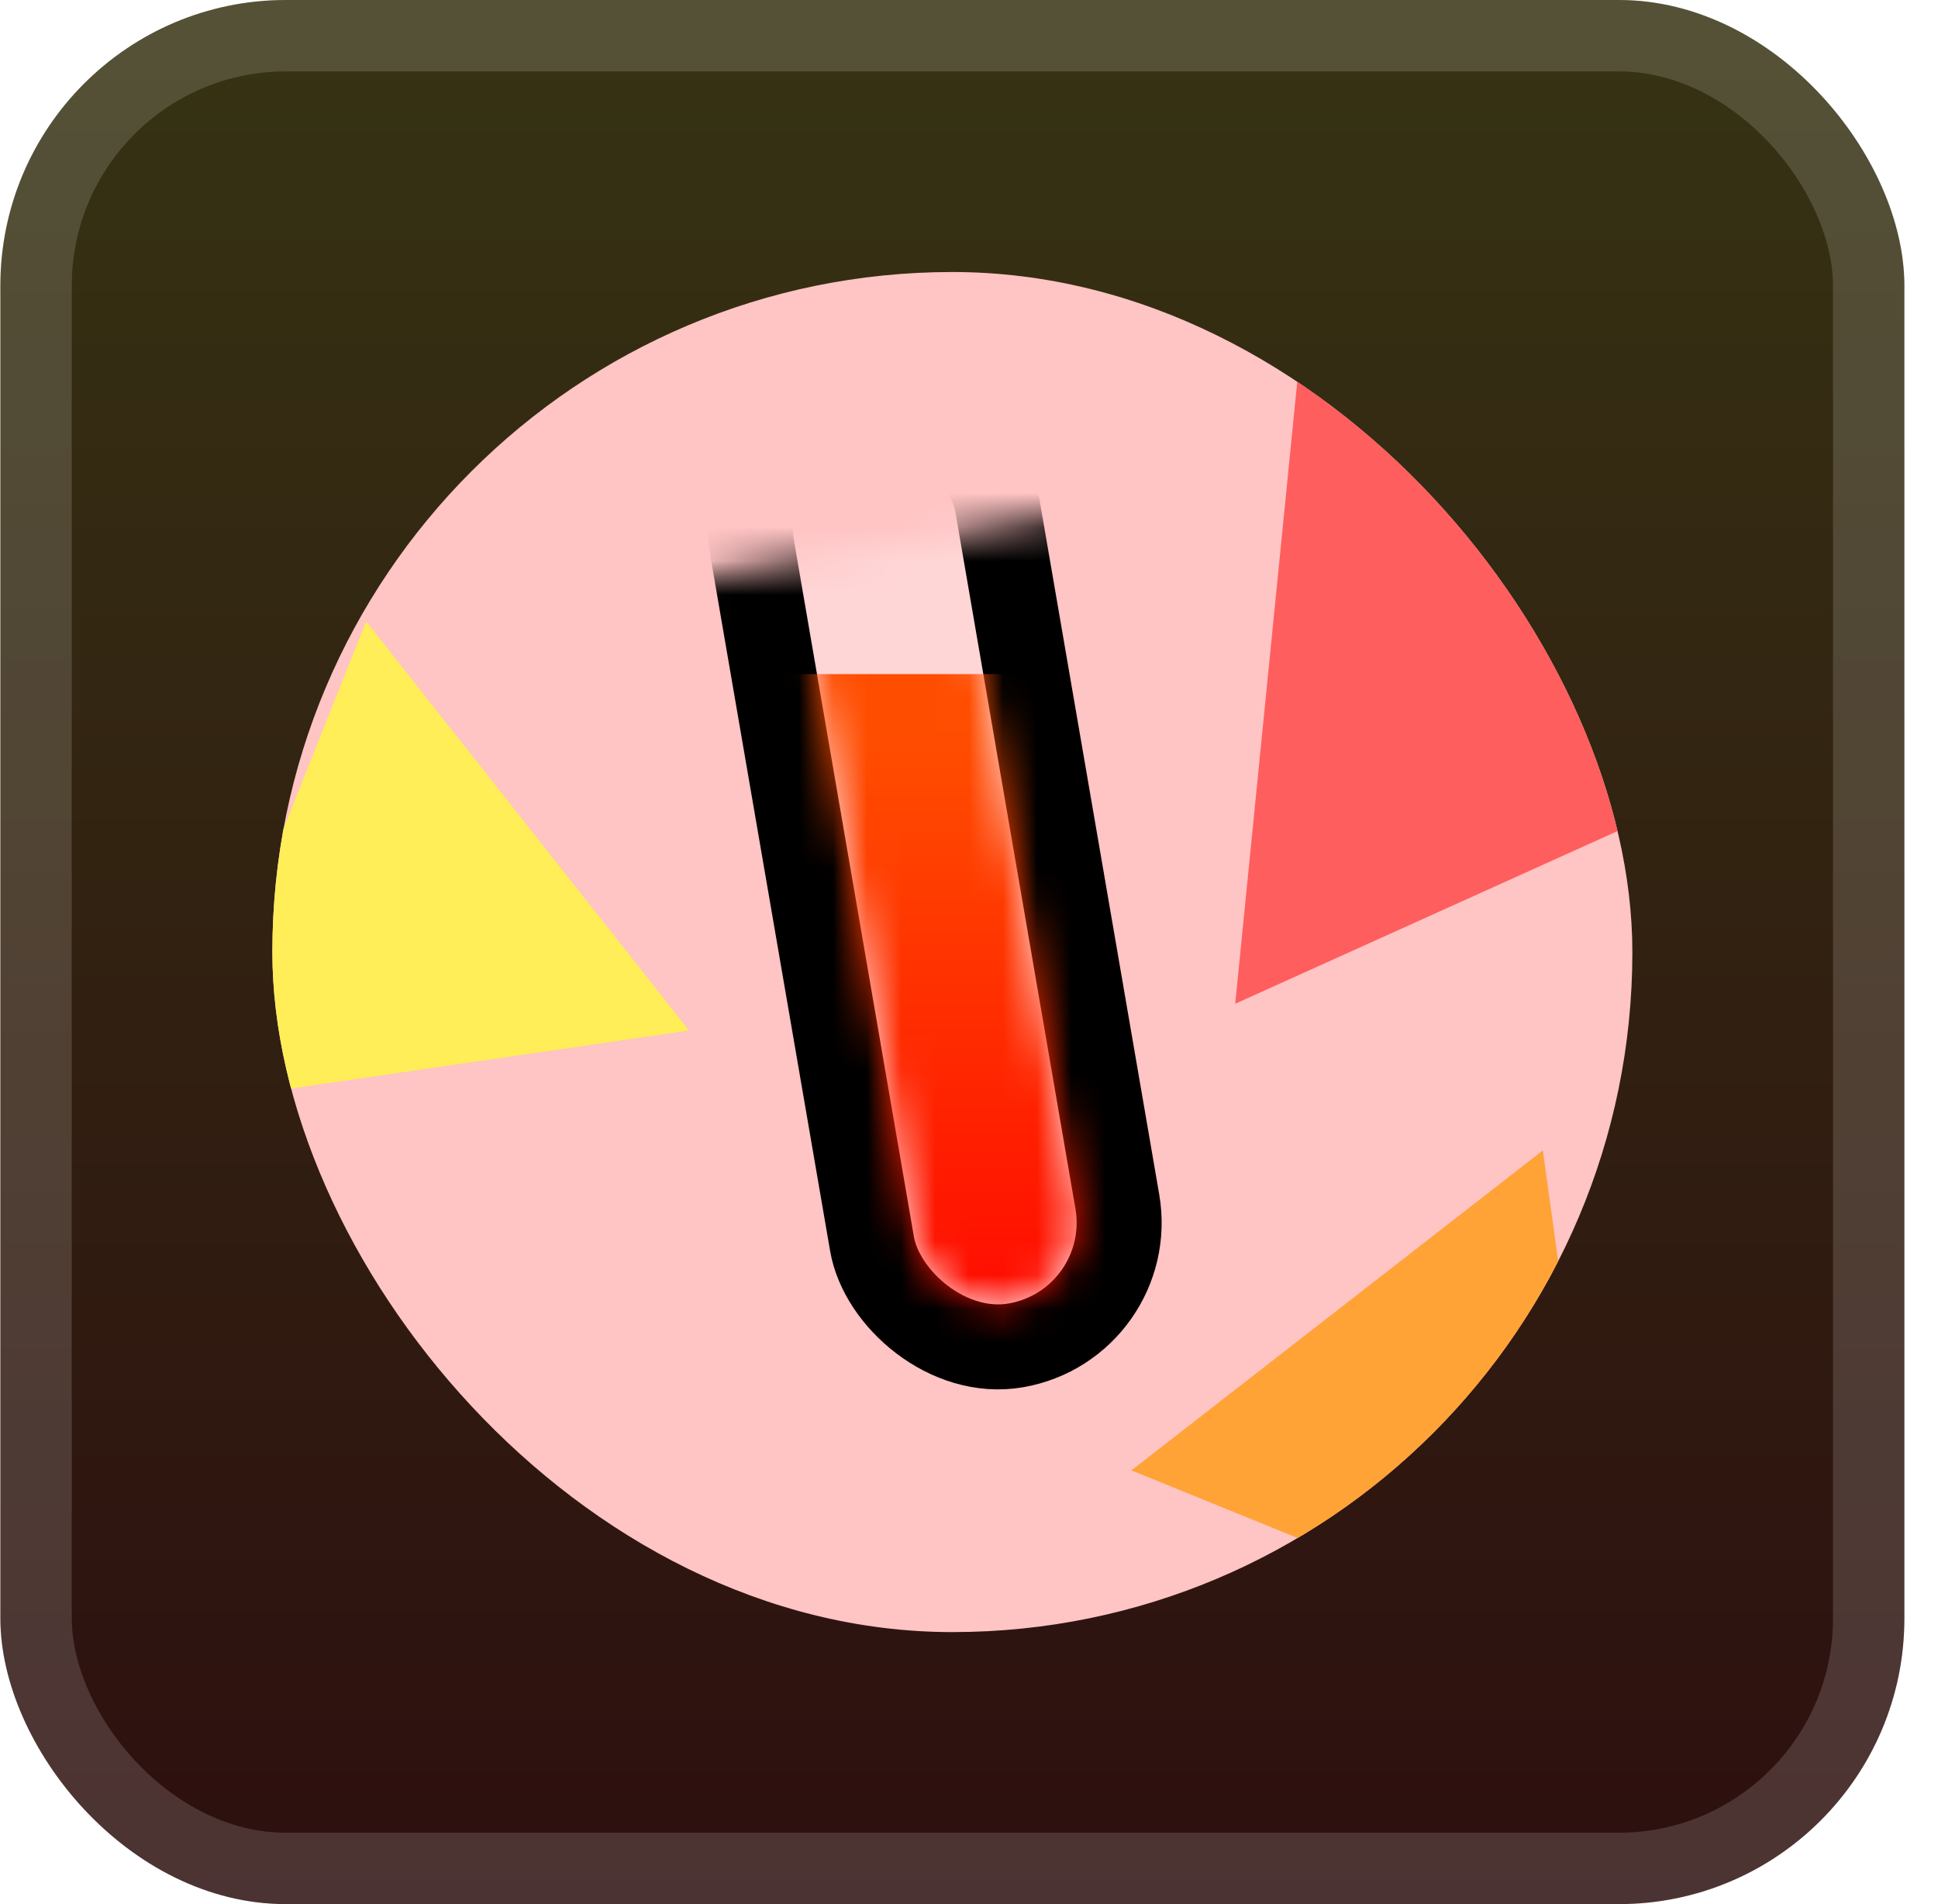<svg xmlns="http://www.w3.org/2000/svg" width="57" height="56" fill="none"><rect width="56" height="56" x=".011" fill="url(#a)" rx="8.4"/><g filter="url(#b)"><g clip-path="url(#c)"><path fill="#FFC4C4" d="M8.011 8h40v40h-40z"/><mask id="d" width="39" height="35" x="10" y="13" maskUnits="userSpaceOnUse" style="mask-type:alpha"><path fill="#D9D9D9" d="m10.673 18.675 32.64-5.626 5.01 29.071-32.639 5.626z"/></mask><g mask="url(#d)"><rect width="7.321" height="28.086" x="21.5" y="12.511" fill="#fff" fill-opacity=".3" stroke="#000" stroke-width="2.5" rx="3.661" transform="rotate(-9.777 21.5 12.511)"/></g><mask id="e" width="9" height="27" x="23" y="12" maskUnits="userSpaceOnUse" style="mask-type:alpha"><rect width="4.821" height="25.949" x="22.882" y="13.173" fill="#fff" rx="2.411" transform="rotate(-9.777 22.882 13.173)"/></mask><g mask="url(#e)"><path fill="url(#f)" d="M14.704 19.825H44.26V41.32H14.704z"/></g><path fill="#FF5E5E" d="M38.264 10.13 54.09 21.5l-17.76 8.02z"/><path fill="#FFA337" d="m45.378 33.834 2.099 15.185-14.2-5.775z"/><path fill="#FFEE57" d="m10.768 18.275 9.498 12.032-15.17 2.21z"/></g></g><rect width="53.9" height="53.9" x="1.061" y="1.05" stroke="#fff" stroke-opacity=".15" stroke-width="2.1" rx="7.35"/><defs><linearGradient id="a" x1="28.011" x2="28.011" y1="0" y2="56" gradientUnits="userSpaceOnUse"><stop stop-color="#363313"/><stop offset="1" stop-color="#2D0F0F"/></linearGradient><linearGradient id="f" x1="29.482" x2="29.482" y1="19.825" y2="41.321" gradientUnits="userSpaceOnUse"><stop stop-color="#FF4D00"/><stop offset=".089" stop-color="#FF4D00"/><stop offset="1" stop-color="red"/></linearGradient><clipPath id="c"><rect width="40" height="40" x="8.011" y="8" fill="#fff" rx="20"/></clipPath><filter id="b" width="51.429" height="51.429" x="2.296" y="2.286" color-interpolation-filters="sRGB" filterUnits="userSpaceOnUse"><feFlood flood-opacity="0" result="BackgroundImageFix"/><feColorMatrix in="SourceAlpha" result="hardAlpha" values="0 0 0 0 0 0 0 0 0 0 0 0 0 0 0 0 0 0 127 0"/><feOffset/><feGaussianBlur stdDeviation="2.857"/><feComposite in2="hardAlpha" operator="out"/><feColorMatrix values="0 0 0 0 0 0 0 0 0 0 0 0 0 0 0 0 0 0 0.25 0"/><feBlend in2="BackgroundImageFix" result="effect1_dropShadow_1_583"/><feBlend in="SourceGraphic" in2="effect1_dropShadow_1_583" result="shape"/></filter></defs></svg>